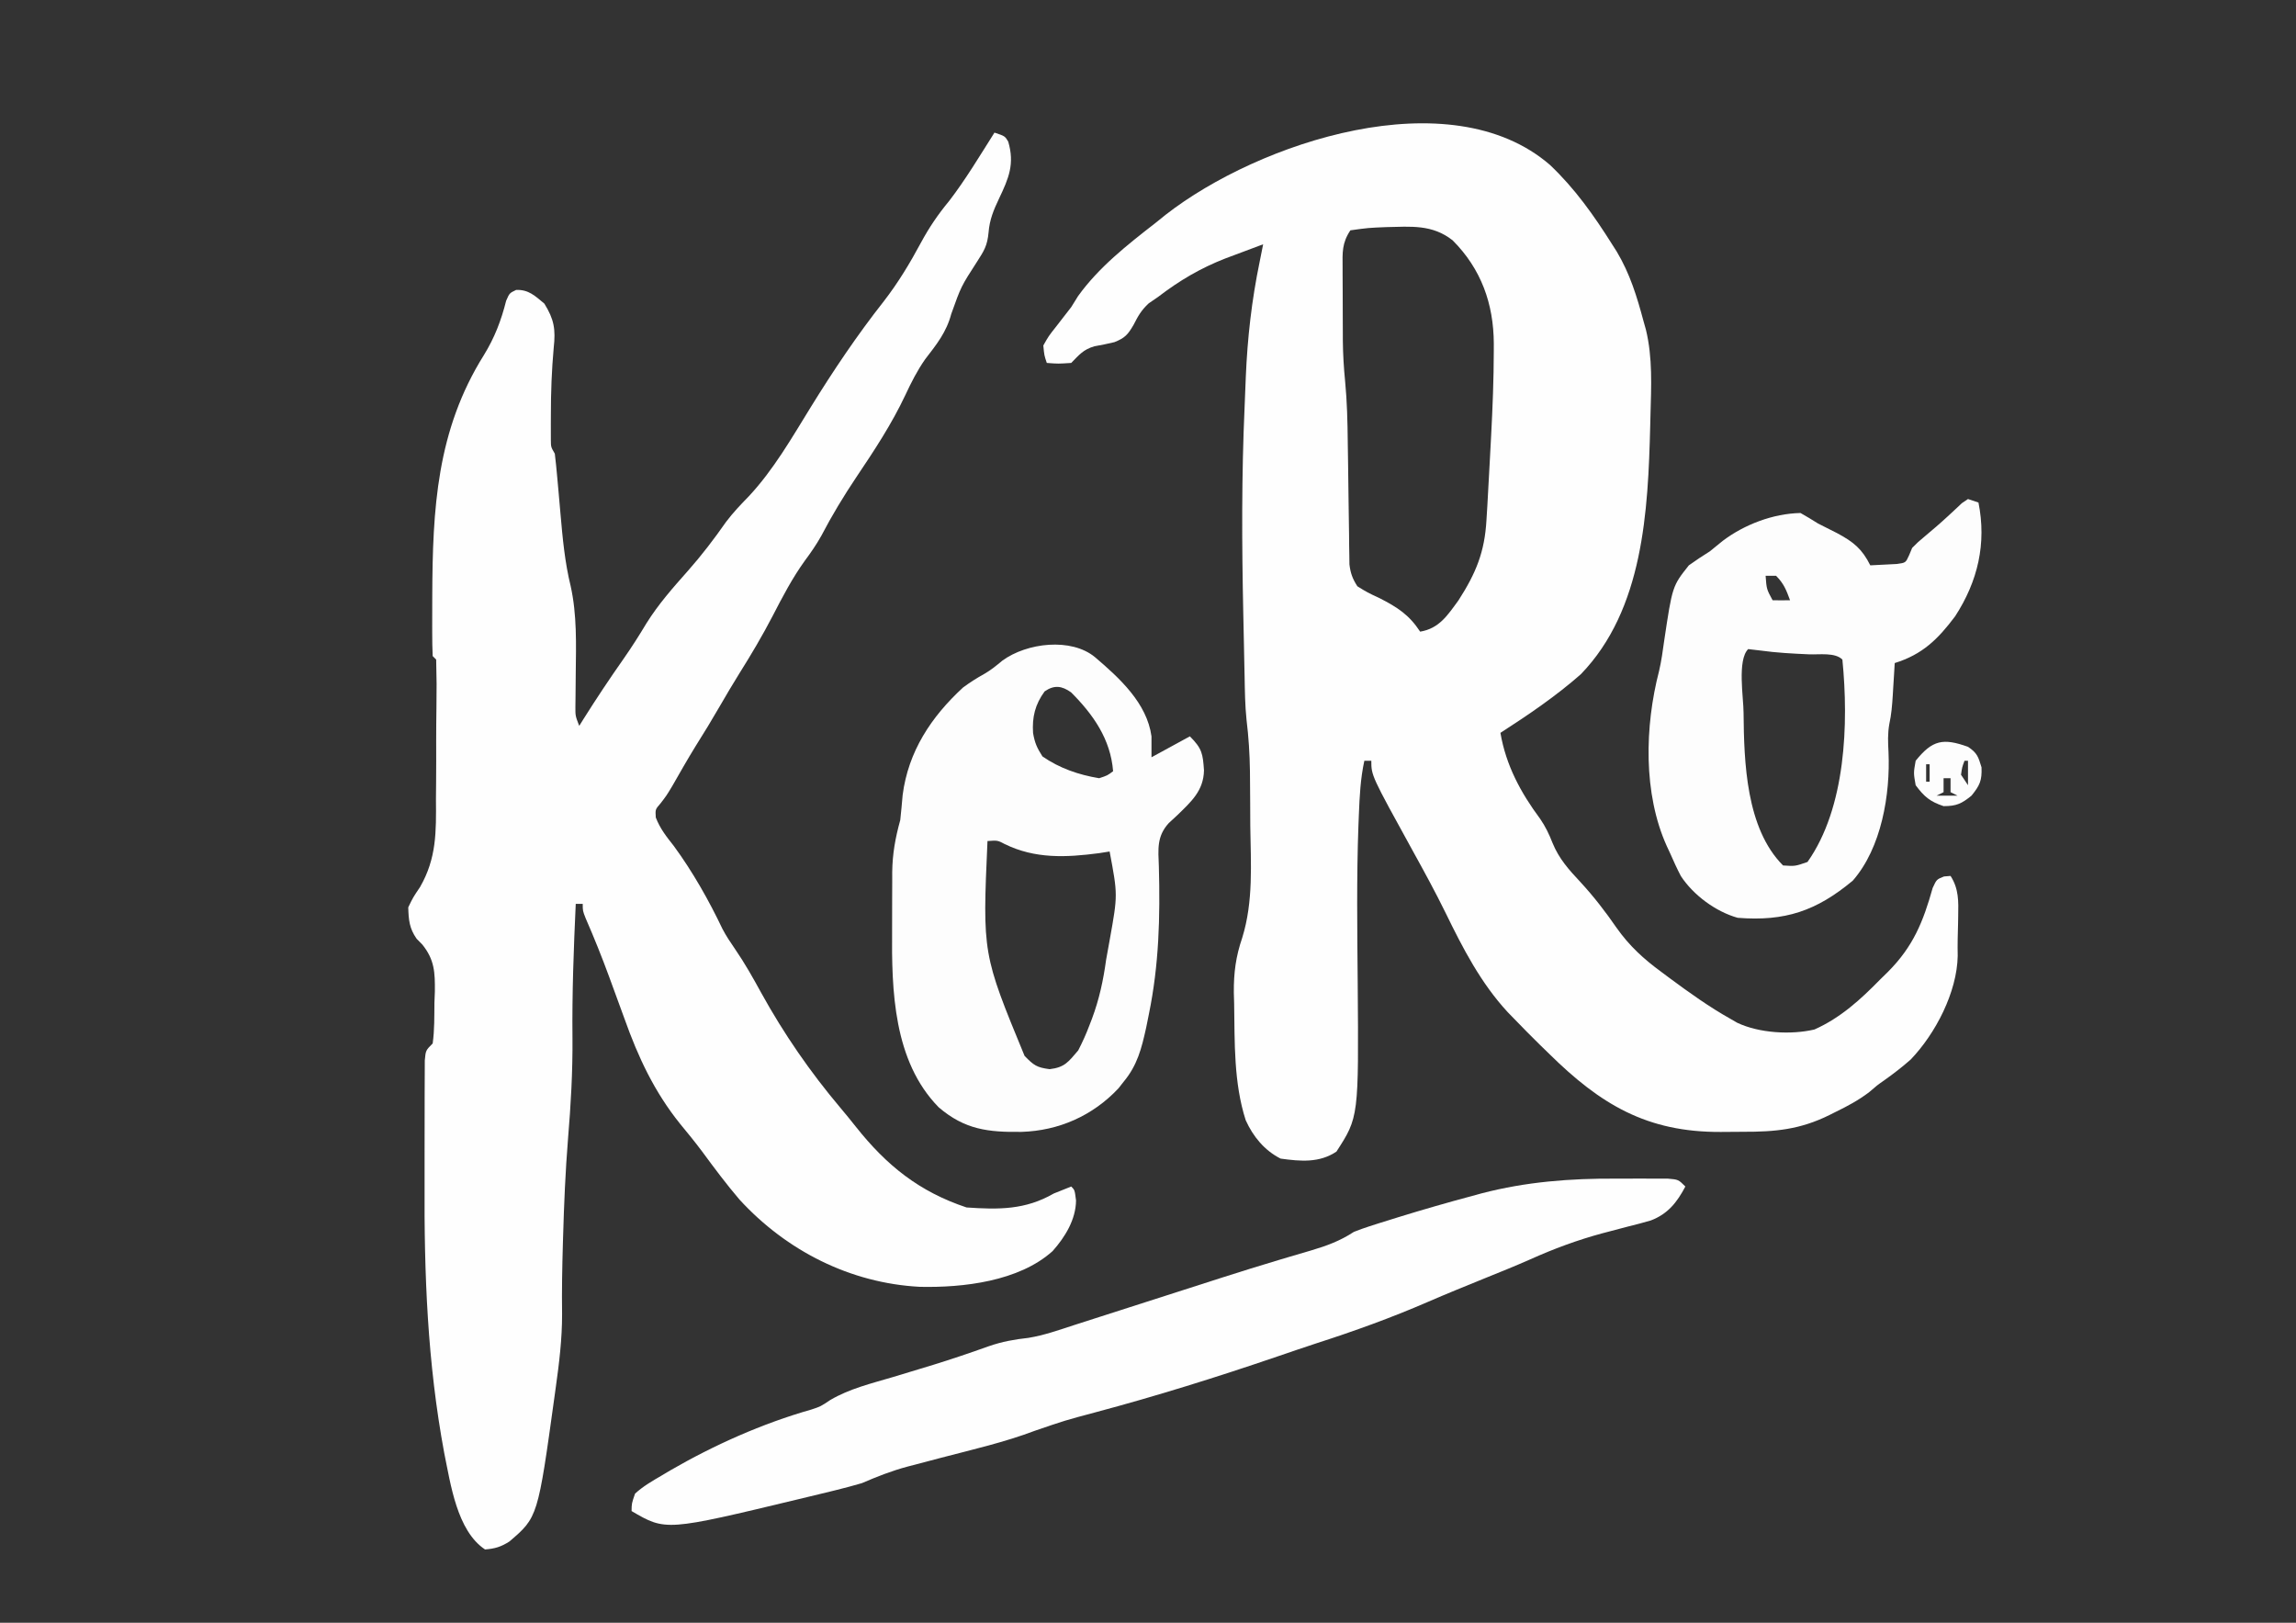 <?xml version="1.0" encoding="UTF-8"?>
<svg version="1.1" xmlns="http://www.w3.org/2000/svg" width="658" height="465">
<rect width="100%" height="100%" fill="#333333" stroke="none"/>
<path d="M0 0 C7.101 6.712 12.624 14.507 17.812 22.75 C18.256 23.446 18.699 24.142 19.156 24.859 C22.909 31.129 24.935 37.718 26.812 44.75 C27.041 45.561 27.269 46.372 27.504 47.207 C29.468 55.268 29.03 63.522 28.812 71.75 C28.788 72.774 28.763 73.798 28.738 74.854 C28.114 99.07 26.837 127.356 8.852 145.957 C1.705 152.241 -6.197 157.605 -14.188 162.75 C-12.594 172.056 -8.385 179.886 -2.805 187.383 C-1.25 189.659 -0.25 191.754 0.75 194.312 C2.615 198.847 5.4 201.944 8.73 205.496 C12.497 209.573 15.923 214.005 19.071 218.577 C22.772 223.817 26.841 227.535 32 231.312 C32.749 231.871 33.498 232.43 34.269 233.005 C39.942 237.2 45.651 241.296 51.812 244.75 C52.434 245.107 53.055 245.464 53.695 245.832 C59.964 248.803 69.102 249.335 75.812 247.75 C83.296 244.412 89.017 239.169 94.688 233.375 C95.42 232.658 96.152 231.942 96.906 231.203 C104.102 223.955 106.956 216.935 109.688 207.191 C110.812 204.75 110.812 204.75 112.938 203.902 C113.556 203.852 114.175 203.802 114.812 203.75 C117.206 207.45 117.084 211.057 117 215.312 C116.988 216.029 116.976 216.746 116.963 217.484 C116.933 218.921 116.898 220.357 116.857 221.793 C116.82 223.423 116.835 225.054 116.863 226.684 C116.658 237.071 110.529 248.909 103.379 256.371 C100.969 258.493 98.458 260.435 95.84 262.293 C93.721 263.776 93.721 263.776 91.5 265.699 C88.467 268.013 85.289 269.714 81.875 271.375 C80.983 271.824 80.983 271.824 80.072 272.281 C71.675 276.429 64.559 277.094 55.347 277.066 C53.214 277.063 51.082 277.086 48.949 277.111 C27.77 277.212 14.482 269.208 -0.188 254.75 C-1.11 253.854 -2.033 252.958 -2.984 252.035 C-5.421 249.639 -7.815 247.21 -10.188 244.75 C-10.811 244.109 -11.435 243.469 -12.078 242.809 C-19.783 234.496 -24.977 224.446 -29.902 214.333 C-32.854 208.305 -36.067 202.437 -39.312 196.562 C-51.188 174.998 -51.188 174.998 -51.188 170.75 C-51.847 170.75 -52.508 170.75 -53.188 170.75 C-54.306 175.894 -54.544 180.904 -54.754 186.152 C-54.797 187.2 -54.839 188.247 -54.883 189.326 C-55.427 204.312 -55.217 219.31 -55.092 234.302 C-54.791 272.864 -54.791 272.864 -61.188 282.75 C-66.092 286.02 -71.467 285.543 -77.188 284.75 C-81.812 282.407 -85.065 278.441 -87.188 273.75 C-90.638 263.014 -90.326 251.483 -90.5 240.312 C-90.53 239.289 -90.56 238.266 -90.59 237.211 C-90.633 231.504 -90.034 226.893 -88.188 221.484 C-84.947 211.051 -85.728 200.254 -85.875 189.438 C-85.887 187.265 -85.896 185.092 -85.904 182.92 C-85.918 180.826 -85.933 178.731 -85.949 176.637 C-85.957 175.677 -85.964 174.718 -85.972 173.729 C-86.041 168.763 -86.349 163.927 -86.953 158.999 C-87.383 154.87 -87.426 150.73 -87.504 146.582 C-87.525 145.626 -87.545 144.67 -87.567 143.685 C-87.61 141.665 -87.651 139.646 -87.69 137.626 C-87.749 134.616 -87.814 131.606 -87.881 128.596 C-88.302 108.784 -88.39 89.025 -87.498 69.225 C-87.374 66.421 -87.268 63.616 -87.162 60.811 C-86.692 49.563 -85.466 38.773 -83.188 27.75 C-82.894 26.282 -82.894 26.282 -82.594 24.784 C-82.46 24.113 -82.326 23.442 -82.188 22.75 C-84.864 23.728 -87.527 24.731 -90.188 25.75 C-91.129 26.102 -92.07 26.454 -93.039 26.816 C-100.191 29.616 -106.095 33.096 -112.188 37.75 C-113.58 38.709 -113.58 38.709 -115 39.688 C-117.165 41.728 -117.975 43.213 -119.312 45.812 C-120.932 48.611 -121.764 49.582 -124.809 50.793 C-126.714 51.251 -128.635 51.652 -130.566 51.984 C-133.727 52.907 -134.92 54.431 -137.188 56.75 C-140.938 57 -140.938 57 -144.188 56.75 C-144.918 54.59 -144.918 54.59 -145.188 51.75 C-143.676 49.066 -143.676 49.066 -141.5 46.312 C-140.752 45.347 -140.005 44.381 -139.234 43.387 C-138.559 42.517 -137.883 41.646 -137.188 40.75 C-136.548 39.719 -135.909 38.688 -135.25 37.625 C-129.323 29.363 -121.159 22.945 -113.188 16.75 C-112.173 15.934 -111.159 15.118 -110.113 14.277 C-83.515 -6.452 -28.644 -24.756 0 0 Z M-46.934 17.828 C-52.089 18.041 -52.089 18.041 -57.188 18.75 C-59.621 22.4 -59.46 25.097 -59.418 29.312 C-59.418 30.059 -59.417 30.806 -59.417 31.575 C-59.414 33.158 -59.406 34.742 -59.393 36.326 C-59.375 38.713 -59.373 41.101 -59.373 43.488 C-59.368 45.034 -59.362 46.579 -59.355 48.125 C-59.354 48.824 -59.353 49.524 -59.352 50.244 C-59.315 54.213 -59.082 58.111 -58.692 62.061 C-58.134 67.846 -58.002 73.593 -57.941 79.402 C-57.909 81.581 -57.875 83.76 -57.842 85.939 C-57.794 89.332 -57.75 92.725 -57.711 96.117 C-57.671 99.421 -57.62 102.724 -57.566 106.027 C-57.558 107.044 -57.55 108.061 -57.541 109.108 C-57.524 110.053 -57.508 110.999 -57.49 111.972 C-57.48 112.801 -57.47 113.629 -57.459 114.483 C-57.156 117.017 -56.563 118.605 -55.188 120.75 C-52.277 122.547 -52.277 122.547 -48.875 124.125 C-43.693 126.779 -40.381 128.901 -37.188 133.75 C-31.723 132.845 -29.319 129.034 -26.188 124.75 C-21.174 116.946 -18.705 110.919 -18.188 101.75 C-18.102 100.356 -18.016 98.962 -17.93 97.568 C-17.685 93.469 -17.467 89.368 -17.258 85.267 C-17.127 82.717 -16.988 80.168 -16.85 77.619 C-16.423 69.515 -16.103 61.425 -16.09 53.309 C-16.088 52.616 -16.086 51.923 -16.085 51.208 C-16.136 39.833 -19.684 29.833 -27.875 21.625 C-33.718 17.008 -39.82 17.68 -46.934 17.828 Z " fill="#FEFEFE" transform="translate(444.188,47.25)"/>
<path d="M0 0 C3 1 3 1 3.941 2.574 C5.817 8.957 4.126 12.999 1.313 18.895 C-0.237 22.156 -1.4 24.951 -1.688 28.562 C-2.033 32.36 -2.959 33.845 -5 37 C-9.562 44.066 -9.562 44.066 -12.375 51.938 C-13.77 57.2 -16.56 60.663 -19.852 64.93 C-22.155 68.221 -23.871 71.625 -25.562 75.25 C-29.477 83.546 -34.432 91.066 -39.545 98.667 C-43.22 104.153 -46.569 109.679 -49.623 115.535 C-51.027 118.049 -52.597 120.316 -54.312 122.625 C-57.953 127.669 -60.739 133.028 -63.589 138.538 C-66.519 144.176 -69.706 149.556 -73.09 154.938 C-75.018 158.029 -76.862 161.159 -78.688 164.312 C-80.946 168.213 -83.266 172.054 -85.68 175.859 C-87.992 179.609 -90.163 183.443 -92.352 187.266 C-94 190 -94 190 -95.707 192.219 C-97.21 193.937 -97.21 193.937 -97.062 196.25 C-95.807 199.5 -94.027 201.706 -91.883 204.43 C-86.475 211.812 -81.871 219.958 -77.938 228.211 C-76.866 230.255 -75.622 232.099 -74.312 234 C-71.531 238.054 -69.169 242.256 -66.812 246.562 C-60.346 258.265 -52.807 269.188 -44.184 279.41 C-42.668 281.207 -41.183 283.03 -39.723 284.871 C-30.887 296.002 -21.586 303.471 -8 308 C1.197 308.63 8.829 308.715 17 304 C18.662 303.322 20.326 302.648 22 302 C23 303 23 303 23.375 306 C23.318 311.473 20.239 316.485 16.666 320.498 C7.022 329.192 -9.04 331.022 -21.381 330.743 C-41.297 329.7 -59.594 320.438 -73.062 305.75 C-76.851 301.321 -80.321 296.665 -83.773 291.973 C-85.818 289.243 -87.945 286.621 -90.125 284 C-97.471 274.843 -102.087 264.994 -106 254 C-107.16 250.81 -108.33 247.624 -109.5 244.438 C-109.797 243.625 -110.093 242.813 -110.399 241.977 C-112.487 236.291 -114.73 230.705 -117.152 225.152 C-118 223 -118 223 -118 221 C-118.66 221 -119.32 221 -120 221 C-120.591 233.819 -121.068 246.603 -120.938 259.438 C-120.859 269.129 -121.41 278.666 -122.214 288.321 C-122.967 297.669 -123.356 307.003 -123.625 316.375 C-123.645 317.063 -123.666 317.751 -123.687 318.46 C-123.881 325.164 -124.012 331.849 -123.914 338.555 C-123.895 345.709 -124.761 352.673 -125.75 359.75 C-125.84 360.404 -125.93 361.058 -126.022 361.731 C-130.865 396.753 -130.865 396.753 -138.996 403.707 C-141.386 405.249 -143.167 405.782 -146 406 C-154.048 400.634 -155.855 387.268 -157.688 378.375 C-162.504 352.519 -163.466 327.095 -163.323 300.89 C-163.309 297.48 -163.314 294.069 -163.32 290.659 C-163.323 287.359 -163.316 284.06 -163.307 280.761 C-163.303 279.194 -163.302 277.627 -163.303 276.06 C-163.304 273.898 -163.291 271.737 -163.275 269.576 C-163.27 268.35 -163.265 267.124 -163.261 265.861 C-163 263 -163 263 -161 261 C-160.461 257.148 -160.537 253.26 -160.5 249.375 C-160.459 248.306 -160.417 247.238 -160.375 246.137 C-160.321 240.659 -160.457 237.018 -163.969 232.664 C-164.78 231.84 -164.78 231.84 -165.607 230.999 C-167.693 228.006 -167.901 225.617 -168 222 C-166.599 219.105 -166.599 219.105 -164.621 216.188 C-159.868 207.921 -159.991 200.347 -160.062 191 C-160.051 189.358 -160.036 187.715 -160.018 186.073 C-159.982 182.096 -159.984 178.12 -159.997 174.142 C-160.001 171.079 -159.964 168.016 -159.926 164.953 C-159.849 157.975 -159.849 157.975 -160 151 C-160.33 150.67 -160.66 150.34 -161 150 C-161.101 147.835 -161.131 145.667 -161.133 143.5 C-161.134 142.837 -161.136 142.174 -161.137 141.491 C-161.14 139.327 -161.133 137.164 -161.125 135 C-161.122 133.899 -161.122 133.899 -161.118 132.777 C-161.029 107.797 -159.865 85.31 -146.29 63.698 C-143.247 58.74 -141.376 53.858 -139.949 48.195 C-139 46 -139 46 -137.086 45.082 C-133.506 44.941 -131.675 46.78 -129 49 C-126.193 53.513 -125.727 56.387 -126.312 61.625 C-126.893 68.041 -127.127 74.37 -127.125 80.812 C-127.129 81.691 -127.134 82.569 -127.138 83.473 C-127.135 84.703 -127.135 84.703 -127.133 85.957 C-127.131 87.055 -127.131 87.055 -127.129 88.175 C-127.11 90.099 -127.11 90.099 -126 92 C-125.73 94.215 -125.511 96.437 -125.316 98.66 C-125.192 100.025 -125.068 101.391 -124.943 102.756 C-124.753 104.899 -124.564 107.043 -124.378 109.186 C-123.762 116.202 -123.138 123.085 -121.457 129.943 C-119.634 138.15 -119.902 146.583 -120 154.938 C-120.025 157.155 -120.047 159.372 -120.062 161.59 C-120.074 162.558 -120.086 163.526 -120.098 164.523 C-120.11 167.135 -120.11 167.135 -119 170 C-118.399 169.035 -118.399 169.035 -117.785 168.051 C-114.109 162.207 -110.3 156.483 -106.329 150.835 C-103.999 147.502 -101.84 144.112 -99.75 140.625 C-96.305 135.116 -92.137 130.399 -87.836 125.556 C-83.881 121.087 -80.358 116.457 -76.934 111.566 C-74.916 108.889 -72.718 106.584 -70.375 104.188 C-63.271 96.56 -58.136 87.546 -52.677 78.712 C-46.152 68.158 -39.388 58.072 -31.708 48.321 C-27.565 42.967 -24.225 37.41 -21.026 31.455 C-18.689 27.127 -16.119 23.364 -12.973 19.57 C-8.213 13.369 -4.183 6.599 0 0 Z " fill="#FEFEFE" transform="translate(285,38)"/>
<path d="M0 0 C7.037 6.005 14.877 13.142 16.188 22.688 C16.188 24.668 16.188 26.648 16.188 28.688 C19.817 26.707 23.448 24.727 27.188 22.688 C30.709 26.209 30.898 27.684 31.234 32.426 C31.112 38.325 27.543 41.421 23.562 45.312 C22.766 46.047 21.969 46.782 21.148 47.539 C17.662 51.359 18.108 55.016 18.301 60.023 C18.69 74.447 18.347 88.137 15.438 102.312 C15.185 103.567 14.933 104.822 14.673 106.115 C13.348 112.125 12.152 116.927 8.188 121.688 C7.692 122.317 7.197 122.946 6.688 123.594 C-0.681 131.423 -10.391 135.701 -21.057 136.031 C-30.587 136.156 -37.31 135.397 -44.789 128.996 C-57.789 115.747 -58.305 95.512 -58.149 78.126 C-58.125 75.296 -58.128 72.467 -58.135 69.637 C-58.129 67.812 -58.122 65.988 -58.113 64.164 C-58.114 63.331 -58.115 62.497 -58.116 61.638 C-58.052 56.331 -57.228 51.802 -55.812 46.688 C-55.556 44.294 -55.326 41.898 -55.125 39.5 C-53.514 27.034 -46.97 17.117 -37.812 8.688 C-35.826 7.225 -33.853 5.966 -31.695 4.773 C-29.788 3.674 -28.248 2.409 -26.562 1 C-19.515 -4.152 -6.819 -5.643 0 0 Z M-14.438 9.812 C-17.169 13.538 -18.051 17.191 -17.75 21.75 C-17.246 24.594 -16.663 25.923 -15.062 28.438 C-10.167 31.827 -4.687 33.72 1.188 34.688 C3.54 33.914 3.54 33.914 5.188 32.688 C4.461 23.482 -0.509 16.437 -6.848 10.086 C-9.494 8.202 -11.677 7.901 -14.438 9.812 Z M-30.812 52.688 C-32.246 85.031 -32.246 85.031 -20.188 114.25 C-17.53 116.977 -16.716 117.567 -13 118.062 C-8.674 117.554 -7.617 115.965 -4.812 112.688 C-3.583 110.284 -2.563 108.068 -1.625 105.562 C-1.369 104.9 -1.114 104.238 -0.851 103.555 C1.217 98.009 2.389 92.55 3.188 86.688 C3.54 84.729 3.894 82.771 4.25 80.812 C6.527 68.103 6.527 68.103 4.188 55.688 C2.681 55.925 2.681 55.925 1.145 56.168 C-8.301 57.408 -17.159 57.824 -25.859 53.562 C-27.912 52.483 -27.912 52.483 -30.812 52.688 Z " fill="#FDFDFD" transform="translate(313.812,188.312)"/>
<path d="M0 0 C2.235 0.011 4.47 -0 6.705 -0.013 C8.134 -0.011 9.563 -0.009 10.992 -0.005 C12.269 -0.003 13.546 -0 14.861 0.002 C17.879 0.261 17.879 0.261 19.879 2.261 C17.5 6.769 14.883 10.117 9.979 11.984 C7.77 12.636 5.553 13.21 3.317 13.761 C1.701 14.184 0.087 14.61 -1.527 15.038 C-2.705 15.347 -2.705 15.347 -3.906 15.663 C-11.087 17.602 -17.893 20.128 -24.665 23.175 C-28.902 25.049 -33.201 26.771 -37.496 28.511 C-43.029 30.756 -48.56 33.002 -54.039 35.378 C-64.476 39.902 -74.995 43.69 -85.819 47.178 C-89.621 48.425 -93.406 49.718 -97.191 51.015 C-114.386 56.886 -131.623 62.279 -149.182 66.963 C-157.921 69.295 -157.921 69.295 -166.476 72.226 C-175.209 75.538 -184.364 77.622 -193.389 79.982 C-195.837 80.624 -198.284 81.272 -200.73 81.921 C-201.838 82.207 -201.838 82.207 -202.969 82.499 C-207.561 83.718 -211.748 85.378 -216.121 87.261 C-218.506 87.959 -220.907 88.604 -223.32 89.198 C-224.324 89.446 -224.324 89.446 -225.348 89.7 C-227.499 90.228 -229.653 90.746 -231.808 91.261 C-232.542 91.438 -233.276 91.615 -234.032 91.797 C-272.316 101 -272.316 101 -282.121 95.261 C-282.097 93.085 -282.097 93.085 -281.121 90.261 C-278.817 88.149 -276.188 86.643 -273.496 85.073 C-272.705 84.602 -271.915 84.131 -271.101 83.645 C-258.481 76.34 -244.668 70.169 -230.621 66.175 C-227.955 65.296 -227.955 65.296 -225.172 63.433 C-219.653 60.183 -213.409 58.696 -207.308 56.886 C-204.703 56.1 -202.099 55.31 -199.496 54.519 C-197.603 53.945 -197.603 53.945 -195.672 53.359 C-190.323 51.705 -185.023 49.911 -179.752 48.025 C-175.944 46.704 -172.392 46.066 -168.4 45.631 C-163.908 44.902 -159.628 43.376 -155.31 41.971 C-152.796 41.155 -150.28 40.351 -147.762 39.547 C-140.34 37.176 -132.922 34.792 -125.504 32.405 C-122.286 31.37 -119.067 30.336 -115.847 29.304 C-114.795 28.966 -113.742 28.627 -112.658 28.279 C-107.308 26.569 -101.951 24.899 -96.569 23.294 C-95.52 22.981 -94.471 22.668 -93.39 22.345 C-91.407 21.756 -89.422 21.173 -87.434 20.597 C-82.904 19.252 -79.105 17.868 -75.121 15.261 C-73.643 14.67 -72.144 14.132 -70.629 13.647 C-69.341 13.234 -69.341 13.234 -68.027 12.812 C-67.109 12.527 -66.192 12.242 -65.246 11.948 C-64.283 11.647 -63.321 11.346 -62.33 11.035 C-55.317 8.872 -48.272 6.846 -41.183 4.948 C-40.299 4.706 -39.414 4.464 -38.502 4.215 C-25.757 0.897 -13.103 -0.077 0 0 Z " fill="#FEFEFE" transform="translate(463.121,337.739)"/>
<path d="M0 0 C0.99 0.33 1.98 0.66 3 1 C5.348 12.738 2.833 23.553 -3.676 33.582 C-8.575 40.132 -13.055 44.543 -21 47 C-21.061 48.025 -21.121 49.05 -21.184 50.105 C-21.268 51.466 -21.353 52.827 -21.438 54.188 C-21.477 54.861 -21.516 55.535 -21.557 56.229 C-21.735 59.042 -21.946 61.756 -22.555 64.512 C-23.042 67.237 -22.928 69.764 -22.782 72.52 C-22.241 84.592 -24.779 99.946 -33.027 109.359 C-43.464 118.04 -52.462 121.079 -66 120 C-72.286 118.246 -78.698 113.504 -82.281 108.049 C-83.383 105.939 -84.366 103.809 -85.312 101.625 C-85.646 100.908 -85.979 100.192 -86.322 99.453 C-93.113 84.435 -92.653 65.145 -88.531 49.266 C-87.856 46.384 -87.471 43.493 -87.062 40.562 C-84.725 24.95 -84.725 24.95 -80 19 C-78.05 17.594 -76.04 16.27 -74 15 C-72.768 14.003 -71.539 13.003 -70.312 12 C-64.089 7.291 -55.831 4.157 -48 4 C-46.306 4.953 -44.642 5.96 -43 7 C-41.146 7.939 -39.292 8.876 -37.438 9.812 C-32.784 12.315 -30.353 14.293 -28 19 C-26.374 18.94 -24.749 18.851 -23.125 18.75 C-22.22 18.704 -21.315 18.657 -20.383 18.609 C-17.864 18.264 -17.864 18.264 -16.906 16.16 C-16.607 15.447 -16.308 14.734 -16 14 C-14.336 12.324 -14.336 12.324 -12.375 10.688 C-10.142 8.812 -7.937 6.942 -5.801 4.957 C-5.103 4.311 -4.406 3.665 -3.688 3 C-3.052 2.402 -2.416 1.804 -1.762 1.188 C-1.18 0.796 -0.599 0.404 0 0 Z M-58 22 C-57.725 25.818 -57.725 25.818 -56 29 C-54.334 29.041 -52.666 29.043 -51 29 C-52.074 26.085 -52.778 24.222 -55 22 C-55.99 22 -56.98 22 -58 22 Z M-63 43 C-66.179 46.179 -64.312 56.994 -64.319 61.292 C-64.187 75.295 -63.642 94.358 -53 105 C-49.535 105.232 -49.535 105.232 -46 104 C-34.99 88.442 -34.187 64.272 -36 46 C-38.11 43.89 -42.634 44.625 -45.562 44.5 C-50.25 44.293 -54.877 44.054 -59.527 43.406 C-60.673 43.272 -61.819 43.138 -63 43 Z " fill="#FDFDFD" transform="translate(564,143)"/>
<path d="M0 0 C2.614 1.743 2.949 2.832 3.875 5.875 C4.027 9.687 3.386 11.057 1 14 C-1.851 16.311 -3.314 17 -7 17 C-10.877 15.708 -12.571 14.286 -15 11 C-15.625 7.5 -15.625 7.5 -15 4 C-10.178 -1.995 -7.12 -2.543 0 0 Z M-8 1 C-4 2 -4 2 -4 2 Z M-1 4 C-1.692 5.847 -1.692 5.847 -2 8 C-1.01 9.485 -1.01 9.485 0 11 C0 8.69 0 6.38 0 4 C-0.33 4 -0.66 4 -1 4 Z M-12 5 C-12 6.65 -12 8.3 -12 10 C-11.67 10 -11.34 10 -11 10 C-11 8.35 -11 6.7 -11 5 C-11.33 5 -11.66 5 -12 5 Z M-7 9 C-7 10.32 -7 11.64 -7 13 C-7.99 13.495 -7.99 13.495 -9 14 C-7.02 14 -5.04 14 -3 14 C-3.66 13.67 -4.32 13.34 -5 13 C-5 11.68 -5 10.36 -5 9 C-5.66 9 -6.32 9 -7 9 Z " fill="#FDFDFD" transform="translate(564,214)"/>
</svg>
